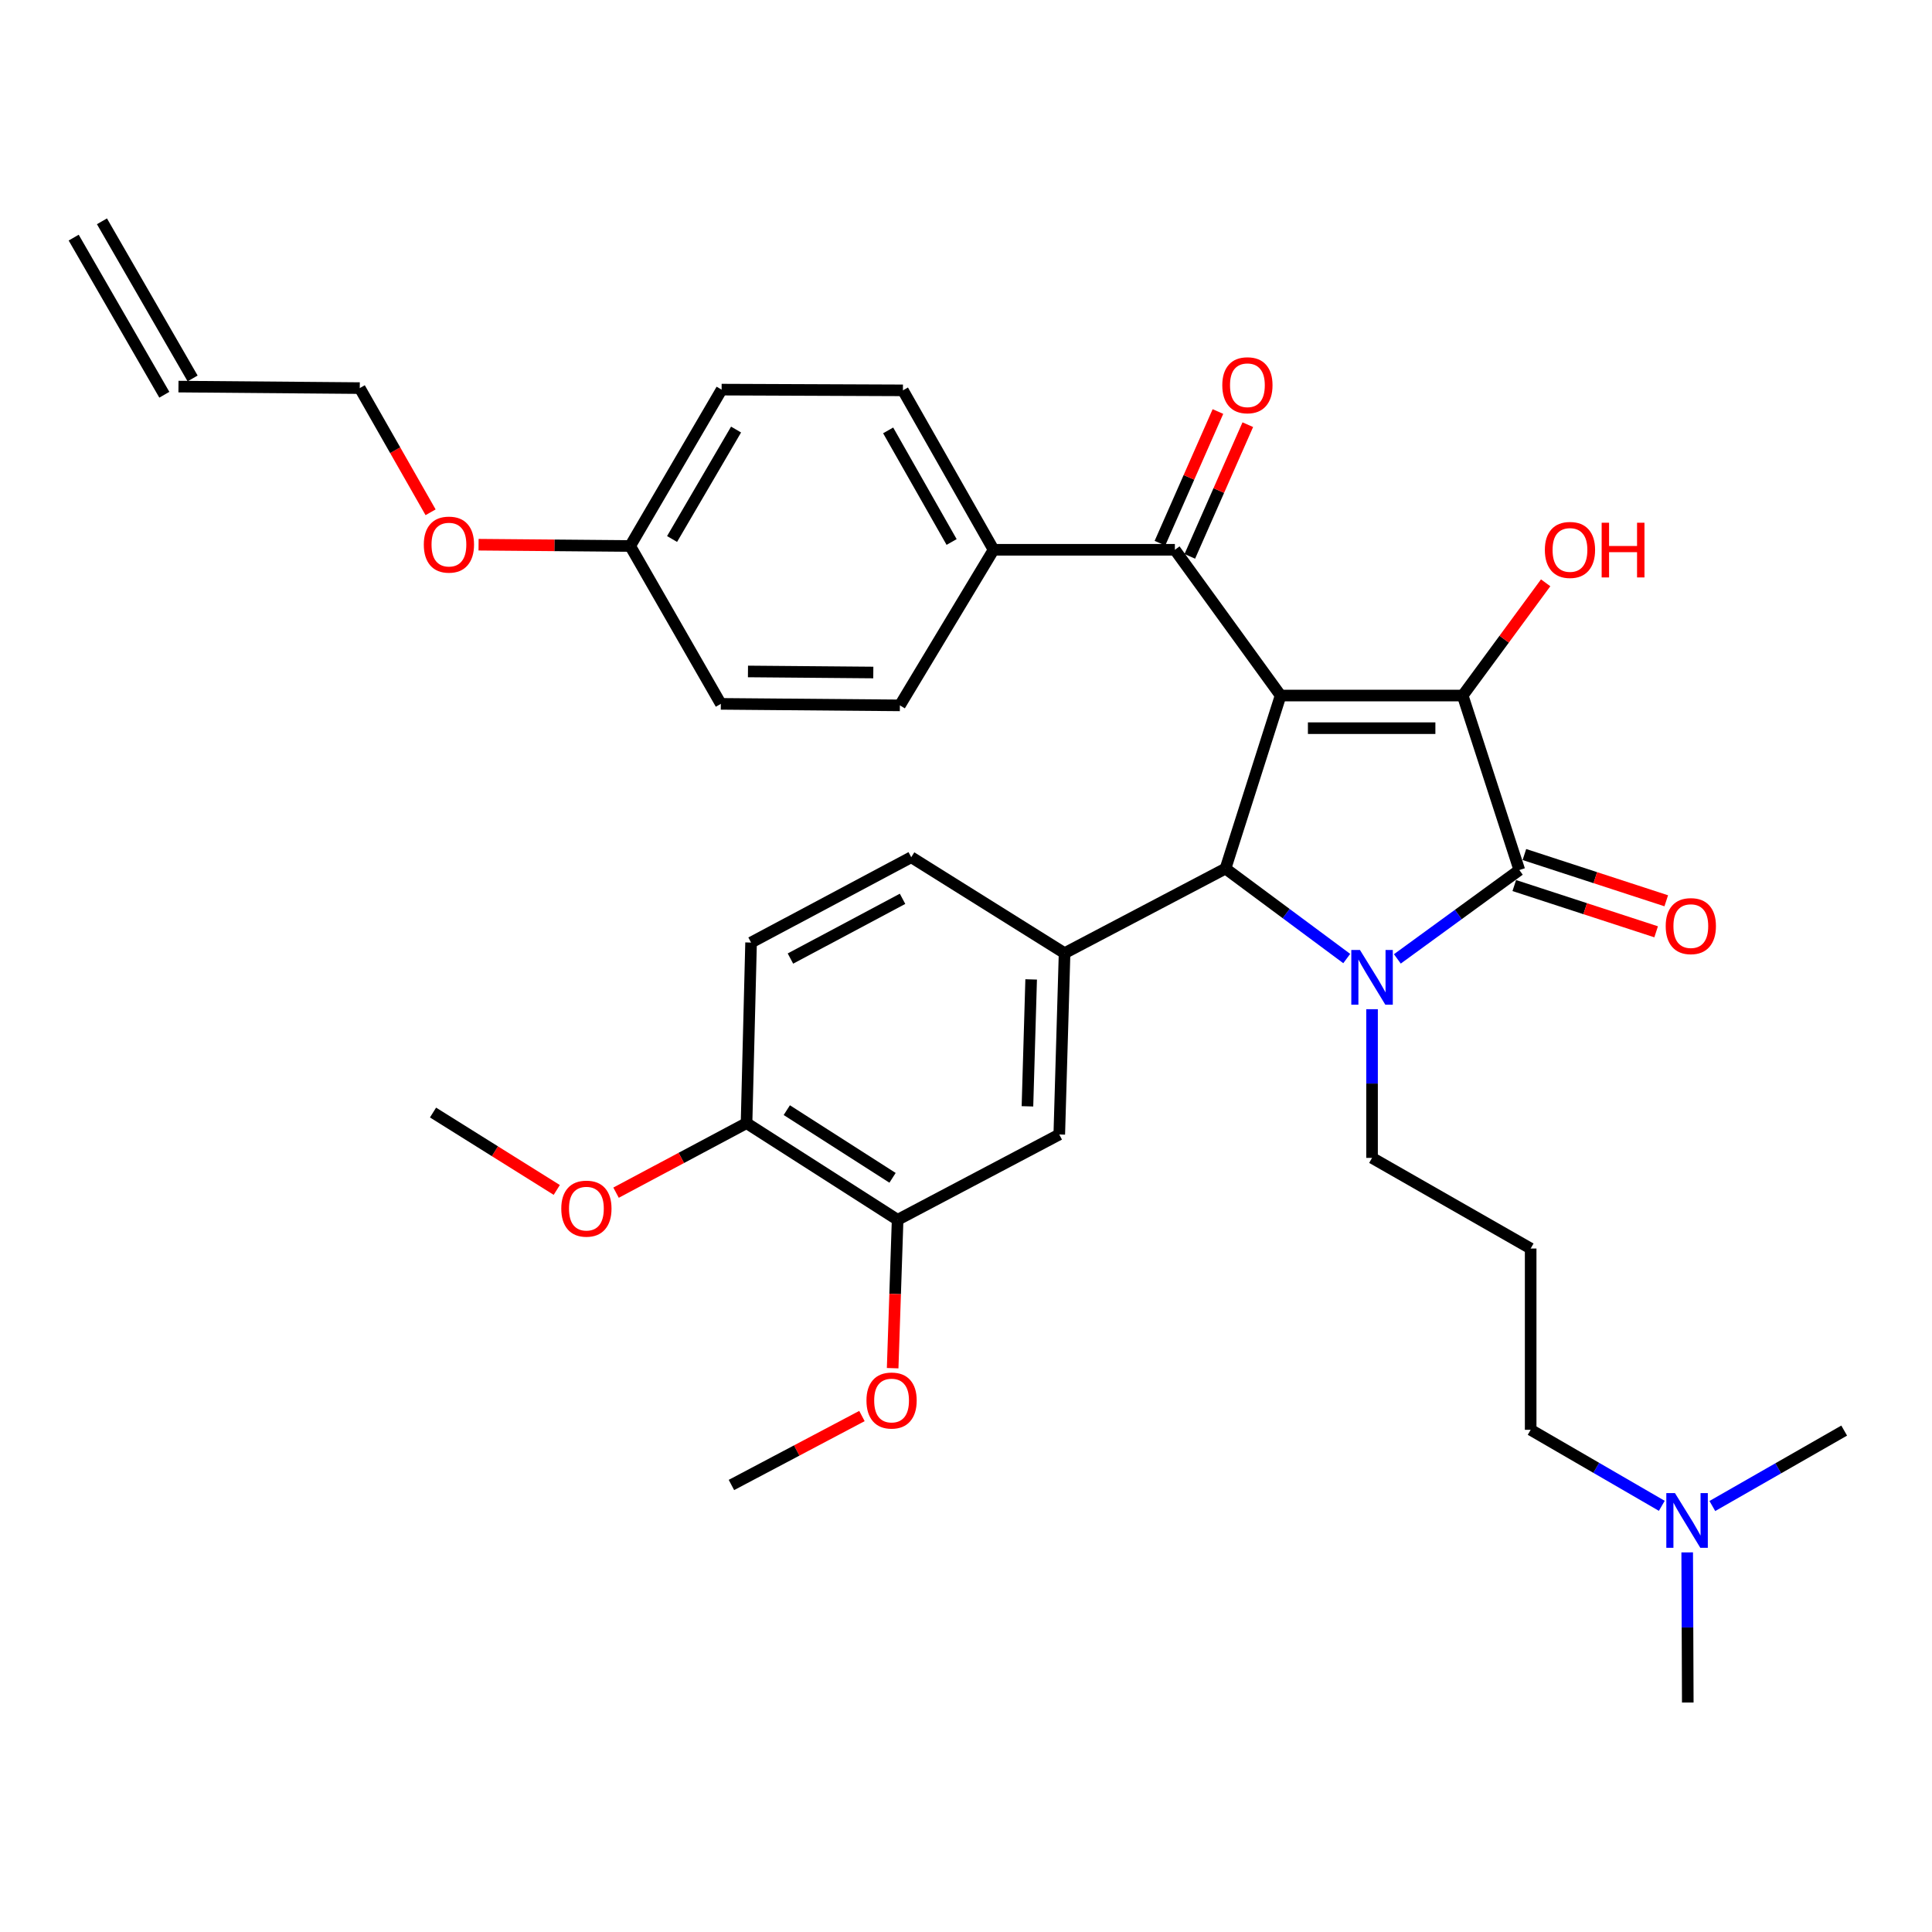 <?xml version='1.0' encoding='iso-8859-1'?>
<svg version='1.1' baseProfile='full'
              xmlns='http://www.w3.org/2000/svg'
                      xmlns:rdkit='http://www.rdkit.org/xml'
                      xmlns:xlink='http://www.w3.org/1999/xlink'
                  xml:space='preserve'
width='1000px' height='1000px' viewBox='0 0 1000 1000'>
<!-- END OF HEADER -->
<rect style='opacity:1.0;fill:#FFFFFF;stroke:none' width='1000' height='1000' x='0' y='0'> </rect>
<path class='bond-1' d='M 662.838,360.011 L 757.09,360.011' style='fill:none;fill-rule:evenodd;stroke:#000000;stroke-width:6px;stroke-linecap:butt;stroke-linejoin:miter;stroke-opacity:1' />
<path class='bond-1' d='M 676.976,376.902 L 742.952,376.902' style='fill:none;fill-rule:evenodd;stroke:#000000;stroke-width:6px;stroke-linecap:butt;stroke-linejoin:miter;stroke-opacity:1' />
<path class='bond-3' d='M 662.838,360.011 L 634.321,449.571' style='fill:none;fill-rule:evenodd;stroke:#000000;stroke-width:6px;stroke-linecap:butt;stroke-linejoin:miter;stroke-opacity:1' />
<path class='bond-4' d='M 662.838,360.011 L 608.112,284.565' style='fill:none;fill-rule:evenodd;stroke:#000000;stroke-width:6px;stroke-linecap:butt;stroke-linejoin:miter;stroke-opacity:1' />
<path class='bond-0' d='M 697.069,496.141 L 665.695,472.856' style='fill:none;fill-rule:evenodd;stroke:#0000FF;stroke-width:6px;stroke-linecap:butt;stroke-linejoin:miter;stroke-opacity:1' />
<path class='bond-0' d='M 665.695,472.856 L 634.321,449.571' style='fill:none;fill-rule:evenodd;stroke:#000000;stroke-width:6px;stroke-linecap:butt;stroke-linejoin:miter;stroke-opacity:1' />
<path class='bond-14' d='M 710.171,522.361 L 710.171,560.84' style='fill:none;fill-rule:evenodd;stroke:#0000FF;stroke-width:6px;stroke-linecap:butt;stroke-linejoin:miter;stroke-opacity:1' />
<path class='bond-14' d='M 710.171,560.84 L 710.171,599.319' style='fill:none;fill-rule:evenodd;stroke:#000000;stroke-width:6px;stroke-linecap:butt;stroke-linejoin:miter;stroke-opacity:1' />
<path class='bond-34' d='M 723.269,496.324 L 754.837,473.327' style='fill:none;fill-rule:evenodd;stroke:#0000FF;stroke-width:6px;stroke-linecap:butt;stroke-linejoin:miter;stroke-opacity:1' />
<path class='bond-34' d='M 754.837,473.327 L 786.405,450.331' style='fill:none;fill-rule:evenodd;stroke:#000000;stroke-width:6px;stroke-linecap:butt;stroke-linejoin:miter;stroke-opacity:1' />
<path class='bond-2' d='M 757.09,360.011 L 786.405,450.331' style='fill:none;fill-rule:evenodd;stroke:#000000;stroke-width:6px;stroke-linecap:butt;stroke-linejoin:miter;stroke-opacity:1' />
<path class='bond-13' d='M 757.09,360.011 L 778.559,330.839' style='fill:none;fill-rule:evenodd;stroke:#000000;stroke-width:6px;stroke-linecap:butt;stroke-linejoin:miter;stroke-opacity:1' />
<path class='bond-13' d='M 778.559,330.839 L 800.028,301.667' style='fill:none;fill-rule:evenodd;stroke:#FF0000;stroke-width:6px;stroke-linecap:butt;stroke-linejoin:miter;stroke-opacity:1' />
<path class='bond-8' d='M 783.787,458.361 L 820.501,470.331' style='fill:none;fill-rule:evenodd;stroke:#000000;stroke-width:6px;stroke-linecap:butt;stroke-linejoin:miter;stroke-opacity:1' />
<path class='bond-8' d='M 820.501,470.331 L 857.215,482.301' style='fill:none;fill-rule:evenodd;stroke:#FF0000;stroke-width:6px;stroke-linecap:butt;stroke-linejoin:miter;stroke-opacity:1' />
<path class='bond-8' d='M 789.023,442.302 L 825.737,454.272' style='fill:none;fill-rule:evenodd;stroke:#000000;stroke-width:6px;stroke-linecap:butt;stroke-linejoin:miter;stroke-opacity:1' />
<path class='bond-8' d='M 825.737,454.272 L 862.451,466.242' style='fill:none;fill-rule:evenodd;stroke:#FF0000;stroke-width:6px;stroke-linecap:butt;stroke-linejoin:miter;stroke-opacity:1' />
<path class='bond-5' d='M 634.321,449.571 L 551.02,493.356' style='fill:none;fill-rule:evenodd;stroke:#000000;stroke-width:6px;stroke-linecap:butt;stroke-linejoin:miter;stroke-opacity:1' />
<path class='bond-9' d='M 608.112,284.565 L 514.273,284.565' style='fill:none;fill-rule:evenodd;stroke:#000000;stroke-width:6px;stroke-linecap:butt;stroke-linejoin:miter;stroke-opacity:1' />
<path class='bond-11' d='M 615.841,287.969 L 630.85,253.892' style='fill:none;fill-rule:evenodd;stroke:#000000;stroke-width:6px;stroke-linecap:butt;stroke-linejoin:miter;stroke-opacity:1' />
<path class='bond-11' d='M 630.85,253.892 L 645.859,219.815' style='fill:none;fill-rule:evenodd;stroke:#FF0000;stroke-width:6px;stroke-linecap:butt;stroke-linejoin:miter;stroke-opacity:1' />
<path class='bond-11' d='M 600.383,281.161 L 615.392,247.084' style='fill:none;fill-rule:evenodd;stroke:#000000;stroke-width:6px;stroke-linecap:butt;stroke-linejoin:miter;stroke-opacity:1' />
<path class='bond-11' d='M 615.392,247.084 L 630.401,213.006' style='fill:none;fill-rule:evenodd;stroke:#FF0000;stroke-width:6px;stroke-linecap:butt;stroke-linejoin:miter;stroke-opacity:1' />
<path class='bond-6' d='M 551.02,493.356 L 548.28,587.204' style='fill:none;fill-rule:evenodd;stroke:#000000;stroke-width:6px;stroke-linecap:butt;stroke-linejoin:miter;stroke-opacity:1' />
<path class='bond-6' d='M 533.725,506.94 L 531.807,572.634' style='fill:none;fill-rule:evenodd;stroke:#000000;stroke-width:6px;stroke-linecap:butt;stroke-linejoin:miter;stroke-opacity:1' />
<path class='bond-10' d='M 551.02,493.356 L 471.651,443.697' style='fill:none;fill-rule:evenodd;stroke:#000000;stroke-width:6px;stroke-linecap:butt;stroke-linejoin:miter;stroke-opacity:1' />
<path class='bond-7' d='M 548.28,587.204 L 464.604,631.374' style='fill:none;fill-rule:evenodd;stroke:#000000;stroke-width:6px;stroke-linecap:butt;stroke-linejoin:miter;stroke-opacity:1' />
<path class='bond-23' d='M 464.604,631.374 L 463.32,669.772' style='fill:none;fill-rule:evenodd;stroke:#000000;stroke-width:6px;stroke-linecap:butt;stroke-linejoin:miter;stroke-opacity:1' />
<path class='bond-23' d='M 463.32,669.772 L 462.036,708.171' style='fill:none;fill-rule:evenodd;stroke:#FF0000;stroke-width:6px;stroke-linecap:butt;stroke-linejoin:miter;stroke-opacity:1' />
<path class='bond-36' d='M 464.604,631.374 L 386.408,581.33' style='fill:none;fill-rule:evenodd;stroke:#000000;stroke-width:6px;stroke-linecap:butt;stroke-linejoin:miter;stroke-opacity:1' />
<path class='bond-36' d='M 461.98,609.641 L 407.243,574.61' style='fill:none;fill-rule:evenodd;stroke:#000000;stroke-width:6px;stroke-linecap:butt;stroke-linejoin:miter;stroke-opacity:1' />
<path class='bond-16' d='M 514.273,284.565 L 467.354,202.043' style='fill:none;fill-rule:evenodd;stroke:#000000;stroke-width:6px;stroke-linecap:butt;stroke-linejoin:miter;stroke-opacity:1' />
<path class='bond-16' d='M 492.551,280.535 L 459.708,222.77' style='fill:none;fill-rule:evenodd;stroke:#000000;stroke-width:6px;stroke-linecap:butt;stroke-linejoin:miter;stroke-opacity:1' />
<path class='bond-17' d='M 514.273,284.565 L 465.777,365.097' style='fill:none;fill-rule:evenodd;stroke:#000000;stroke-width:6px;stroke-linecap:butt;stroke-linejoin:miter;stroke-opacity:1' />
<path class='bond-15' d='M 471.651,443.697 L 388.754,487.867' style='fill:none;fill-rule:evenodd;stroke:#000000;stroke-width:6px;stroke-linecap:butt;stroke-linejoin:miter;stroke-opacity:1' />
<path class='bond-15' d='M 467.16,465.229 L 409.132,496.148' style='fill:none;fill-rule:evenodd;stroke:#000000;stroke-width:6px;stroke-linecap:butt;stroke-linejoin:miter;stroke-opacity:1' />
<path class='bond-12' d='M 386.408,581.33 L 388.754,487.867' style='fill:none;fill-rule:evenodd;stroke:#000000;stroke-width:6px;stroke-linecap:butt;stroke-linejoin:miter;stroke-opacity:1' />
<path class='bond-26' d='M 386.408,581.33 L 352.638,599.329' style='fill:none;fill-rule:evenodd;stroke:#000000;stroke-width:6px;stroke-linecap:butt;stroke-linejoin:miter;stroke-opacity:1' />
<path class='bond-26' d='M 352.638,599.329 L 318.869,617.329' style='fill:none;fill-rule:evenodd;stroke:#FF0000;stroke-width:6px;stroke-linecap:butt;stroke-linejoin:miter;stroke-opacity:1' />
<path class='bond-20' d='M 710.171,599.319 L 792.27,646.238' style='fill:none;fill-rule:evenodd;stroke:#000000;stroke-width:6px;stroke-linecap:butt;stroke-linejoin:miter;stroke-opacity:1' />
<path class='bond-25' d='M 467.354,202.043 L 373.505,201.668' style='fill:none;fill-rule:evenodd;stroke:#000000;stroke-width:6px;stroke-linecap:butt;stroke-linejoin:miter;stroke-opacity:1' />
<path class='bond-24' d='M 465.777,365.097 L 373.102,364.319' style='fill:none;fill-rule:evenodd;stroke:#000000;stroke-width:6px;stroke-linecap:butt;stroke-linejoin:miter;stroke-opacity:1' />
<path class='bond-24' d='M 452.018,348.09 L 387.145,347.545' style='fill:none;fill-rule:evenodd;stroke:#000000;stroke-width:6px;stroke-linecap:butt;stroke-linejoin:miter;stroke-opacity:1' />
<path class='bond-18' d='M 92.374,200.101 L 186.213,200.88' style='fill:none;fill-rule:evenodd;stroke:#000000;stroke-width:6px;stroke-linecap:butt;stroke-linejoin:miter;stroke-opacity:1' />
<path class='bond-19' d='M 99.689,195.881 L 52.77,114.55' style='fill:none;fill-rule:evenodd;stroke:#000000;stroke-width:6px;stroke-linecap:butt;stroke-linejoin:miter;stroke-opacity:1' />
<path class='bond-19' d='M 85.058,204.321 L 38.139,122.991' style='fill:none;fill-rule:evenodd;stroke:#000000;stroke-width:6px;stroke-linecap:butt;stroke-linejoin:miter;stroke-opacity:1' />
<path class='bond-28' d='M 792.27,646.238 L 792.27,740.068' style='fill:none;fill-rule:evenodd;stroke:#000000;stroke-width:6px;stroke-linecap:butt;stroke-linejoin:miter;stroke-opacity:1' />
<path class='bond-21' d='M 860.145,779.414 L 826.208,759.741' style='fill:none;fill-rule:evenodd;stroke:#0000FF;stroke-width:6px;stroke-linecap:butt;stroke-linejoin:miter;stroke-opacity:1' />
<path class='bond-21' d='M 826.208,759.741 L 792.27,740.068' style='fill:none;fill-rule:evenodd;stroke:#000000;stroke-width:6px;stroke-linecap:butt;stroke-linejoin:miter;stroke-opacity:1' />
<path class='bond-30' d='M 886.307,779.512 L 920.426,759.991' style='fill:none;fill-rule:evenodd;stroke:#0000FF;stroke-width:6px;stroke-linecap:butt;stroke-linejoin:miter;stroke-opacity:1' />
<path class='bond-30' d='M 920.426,759.991 L 954.545,740.471' style='fill:none;fill-rule:evenodd;stroke:#000000;stroke-width:6px;stroke-linecap:butt;stroke-linejoin:miter;stroke-opacity:1' />
<path class='bond-31' d='M 873.289,803.512 L 873.44,842.371' style='fill:none;fill-rule:evenodd;stroke:#0000FF;stroke-width:6px;stroke-linecap:butt;stroke-linejoin:miter;stroke-opacity:1' />
<path class='bond-31' d='M 873.44,842.371 L 873.591,881.229' style='fill:none;fill-rule:evenodd;stroke:#000000;stroke-width:6px;stroke-linecap:butt;stroke-linejoin:miter;stroke-opacity:1' />
<path class='bond-22' d='M 326.183,282.604 L 373.102,364.319' style='fill:none;fill-rule:evenodd;stroke:#000000;stroke-width:6px;stroke-linecap:butt;stroke-linejoin:miter;stroke-opacity:1' />
<path class='bond-27' d='M 326.183,282.604 L 286.945,282.27' style='fill:none;fill-rule:evenodd;stroke:#000000;stroke-width:6px;stroke-linecap:butt;stroke-linejoin:miter;stroke-opacity:1' />
<path class='bond-27' d='M 286.945,282.27 L 247.708,281.937' style='fill:none;fill-rule:evenodd;stroke:#FF0000;stroke-width:6px;stroke-linecap:butt;stroke-linejoin:miter;stroke-opacity:1' />
<path class='bond-35' d='M 326.183,282.604 L 373.505,201.668' style='fill:none;fill-rule:evenodd;stroke:#000000;stroke-width:6px;stroke-linecap:butt;stroke-linejoin:miter;stroke-opacity:1' />
<path class='bond-35' d='M 347.862,278.989 L 380.988,222.334' style='fill:none;fill-rule:evenodd;stroke:#000000;stroke-width:6px;stroke-linecap:butt;stroke-linejoin:miter;stroke-opacity:1' />
<path class='bond-32' d='M 446.136,732.935 L 412.363,750.779' style='fill:none;fill-rule:evenodd;stroke:#FF0000;stroke-width:6px;stroke-linecap:butt;stroke-linejoin:miter;stroke-opacity:1' />
<path class='bond-32' d='M 412.363,750.779 L 378.591,768.623' style='fill:none;fill-rule:evenodd;stroke:#000000;stroke-width:6px;stroke-linecap:butt;stroke-linejoin:miter;stroke-opacity:1' />
<path class='bond-33' d='M 288.179,615.913 L 256.156,595.881' style='fill:none;fill-rule:evenodd;stroke:#FF0000;stroke-width:6px;stroke-linecap:butt;stroke-linejoin:miter;stroke-opacity:1' />
<path class='bond-33' d='M 256.156,595.881 L 224.133,575.85' style='fill:none;fill-rule:evenodd;stroke:#000000;stroke-width:6px;stroke-linecap:butt;stroke-linejoin:miter;stroke-opacity:1' />
<path class='bond-29' d='M 222.868,265.157 L 204.54,233.018' style='fill:none;fill-rule:evenodd;stroke:#FF0000;stroke-width:6px;stroke-linecap:butt;stroke-linejoin:miter;stroke-opacity:1' />
<path class='bond-29' d='M 204.54,233.018 L 186.213,200.88' style='fill:none;fill-rule:evenodd;stroke:#000000;stroke-width:6px;stroke-linecap:butt;stroke-linejoin:miter;stroke-opacity:1' />
<path  class='atom-1' d='M 703.911 491.705
L 713.191 506.705
Q 714.111 508.185, 715.591 510.865
Q 717.071 513.545, 717.151 513.705
L 717.151 491.705
L 720.911 491.705
L 720.911 520.025
L 717.031 520.025
L 707.071 503.625
Q 705.911 501.705, 704.671 499.505
Q 703.471 497.305, 703.111 496.625
L 703.111 520.025
L 699.431 520.025
L 699.431 491.705
L 703.911 491.705
' fill='#0000FF'/>
<path  class='atom-9' d='M 862.167 479.351
Q 862.167 472.551, 865.527 468.751
Q 868.887 464.951, 875.167 464.951
Q 881.447 464.951, 884.807 468.751
Q 888.167 472.551, 888.167 479.351
Q 888.167 486.231, 884.767 490.151
Q 881.367 494.031, 875.167 494.031
Q 868.927 494.031, 865.527 490.151
Q 862.167 486.271, 862.167 479.351
M 875.167 490.831
Q 879.487 490.831, 881.807 487.951
Q 884.167 485.031, 884.167 479.351
Q 884.167 473.791, 881.807 470.991
Q 879.487 468.151, 875.167 468.151
Q 870.847 468.151, 868.487 470.951
Q 866.167 473.751, 866.167 479.351
Q 866.167 485.071, 868.487 487.951
Q 870.847 490.831, 875.167 490.831
' fill='#FF0000'/>
<path  class='atom-12' d='M 632.656 199.402
Q 632.656 192.602, 636.016 188.802
Q 639.376 185.002, 645.656 185.002
Q 651.936 185.002, 655.296 188.802
Q 658.656 192.602, 658.656 199.402
Q 658.656 206.282, 655.256 210.202
Q 651.856 214.082, 645.656 214.082
Q 639.416 214.082, 636.016 210.202
Q 632.656 206.322, 632.656 199.402
M 645.656 210.882
Q 649.976 210.882, 652.296 208.002
Q 654.656 205.082, 654.656 199.402
Q 654.656 193.842, 652.296 191.042
Q 649.976 188.202, 645.656 188.202
Q 641.336 188.202, 638.976 191.002
Q 636.656 193.802, 636.656 199.402
Q 636.656 205.122, 638.976 208.002
Q 641.336 210.882, 645.656 210.882
' fill='#FF0000'/>
<path  class='atom-14' d='M 799.614 284.645
Q 799.614 277.845, 802.974 274.045
Q 806.334 270.245, 812.614 270.245
Q 818.894 270.245, 822.254 274.045
Q 825.614 277.845, 825.614 284.645
Q 825.614 291.525, 822.214 295.445
Q 818.814 299.325, 812.614 299.325
Q 806.374 299.325, 802.974 295.445
Q 799.614 291.565, 799.614 284.645
M 812.614 296.125
Q 816.934 296.125, 819.254 293.245
Q 821.614 290.325, 821.614 284.645
Q 821.614 279.085, 819.254 276.285
Q 816.934 273.445, 812.614 273.445
Q 808.294 273.445, 805.934 276.245
Q 803.614 279.045, 803.614 284.645
Q 803.614 290.365, 805.934 293.245
Q 808.294 296.125, 812.614 296.125
' fill='#FF0000'/>
<path  class='atom-14' d='M 829.014 270.565
L 832.854 270.565
L 832.854 282.605
L 847.334 282.605
L 847.334 270.565
L 851.174 270.565
L 851.174 298.885
L 847.334 298.885
L 847.334 285.805
L 832.854 285.805
L 832.854 298.885
L 829.014 298.885
L 829.014 270.565
' fill='#FF0000'/>
<path  class='atom-22' d='M 866.965 772.836
L 876.245 787.836
Q 877.165 789.316, 878.645 791.996
Q 880.125 794.676, 880.205 794.836
L 880.205 772.836
L 883.965 772.836
L 883.965 801.156
L 880.085 801.156
L 870.125 784.756
Q 868.965 782.836, 867.725 780.636
Q 866.525 778.436, 866.165 777.756
L 866.165 801.156
L 862.485 801.156
L 862.485 772.836
L 866.965 772.836
' fill='#0000FF'/>
<path  class='atom-24' d='M 448.479 724.908
Q 448.479 718.108, 451.839 714.308
Q 455.199 710.508, 461.479 710.508
Q 467.759 710.508, 471.119 714.308
Q 474.479 718.108, 474.479 724.908
Q 474.479 731.788, 471.079 735.708
Q 467.679 739.588, 461.479 739.588
Q 455.239 739.588, 451.839 735.708
Q 448.479 731.828, 448.479 724.908
M 461.479 736.388
Q 465.799 736.388, 468.119 733.508
Q 470.479 730.588, 470.479 724.908
Q 470.479 719.348, 468.119 716.548
Q 465.799 713.708, 461.479 713.708
Q 457.159 713.708, 454.799 716.508
Q 452.479 719.308, 452.479 724.908
Q 452.479 730.628, 454.799 733.508
Q 457.159 736.388, 461.479 736.388
' fill='#FF0000'/>
<path  class='atom-27' d='M 290.52 625.589
Q 290.52 618.789, 293.88 614.989
Q 297.24 611.189, 303.52 611.189
Q 309.8 611.189, 313.16 614.989
Q 316.52 618.789, 316.52 625.589
Q 316.52 632.469, 313.12 636.389
Q 309.72 640.269, 303.52 640.269
Q 297.28 640.269, 293.88 636.389
Q 290.52 632.509, 290.52 625.589
M 303.52 637.069
Q 307.84 637.069, 310.16 634.189
Q 312.52 631.269, 312.52 625.589
Q 312.52 620.029, 310.16 617.229
Q 307.84 614.389, 303.52 614.389
Q 299.2 614.389, 296.84 617.189
Q 294.52 619.989, 294.52 625.589
Q 294.52 631.309, 296.84 634.189
Q 299.2 637.069, 303.52 637.069
' fill='#FF0000'/>
<path  class='atom-28' d='M 219.363 281.886
Q 219.363 275.086, 222.723 271.286
Q 226.083 267.486, 232.363 267.486
Q 238.643 267.486, 242.003 271.286
Q 245.363 275.086, 245.363 281.886
Q 245.363 288.766, 241.963 292.686
Q 238.563 296.566, 232.363 296.566
Q 226.123 296.566, 222.723 292.686
Q 219.363 288.806, 219.363 281.886
M 232.363 293.366
Q 236.683 293.366, 239.003 290.486
Q 241.363 287.566, 241.363 281.886
Q 241.363 276.326, 239.003 273.526
Q 236.683 270.686, 232.363 270.686
Q 228.043 270.686, 225.683 273.486
Q 223.363 276.286, 223.363 281.886
Q 223.363 287.606, 225.683 290.486
Q 228.043 293.366, 232.363 293.366
' fill='#FF0000'/>
</svg>
